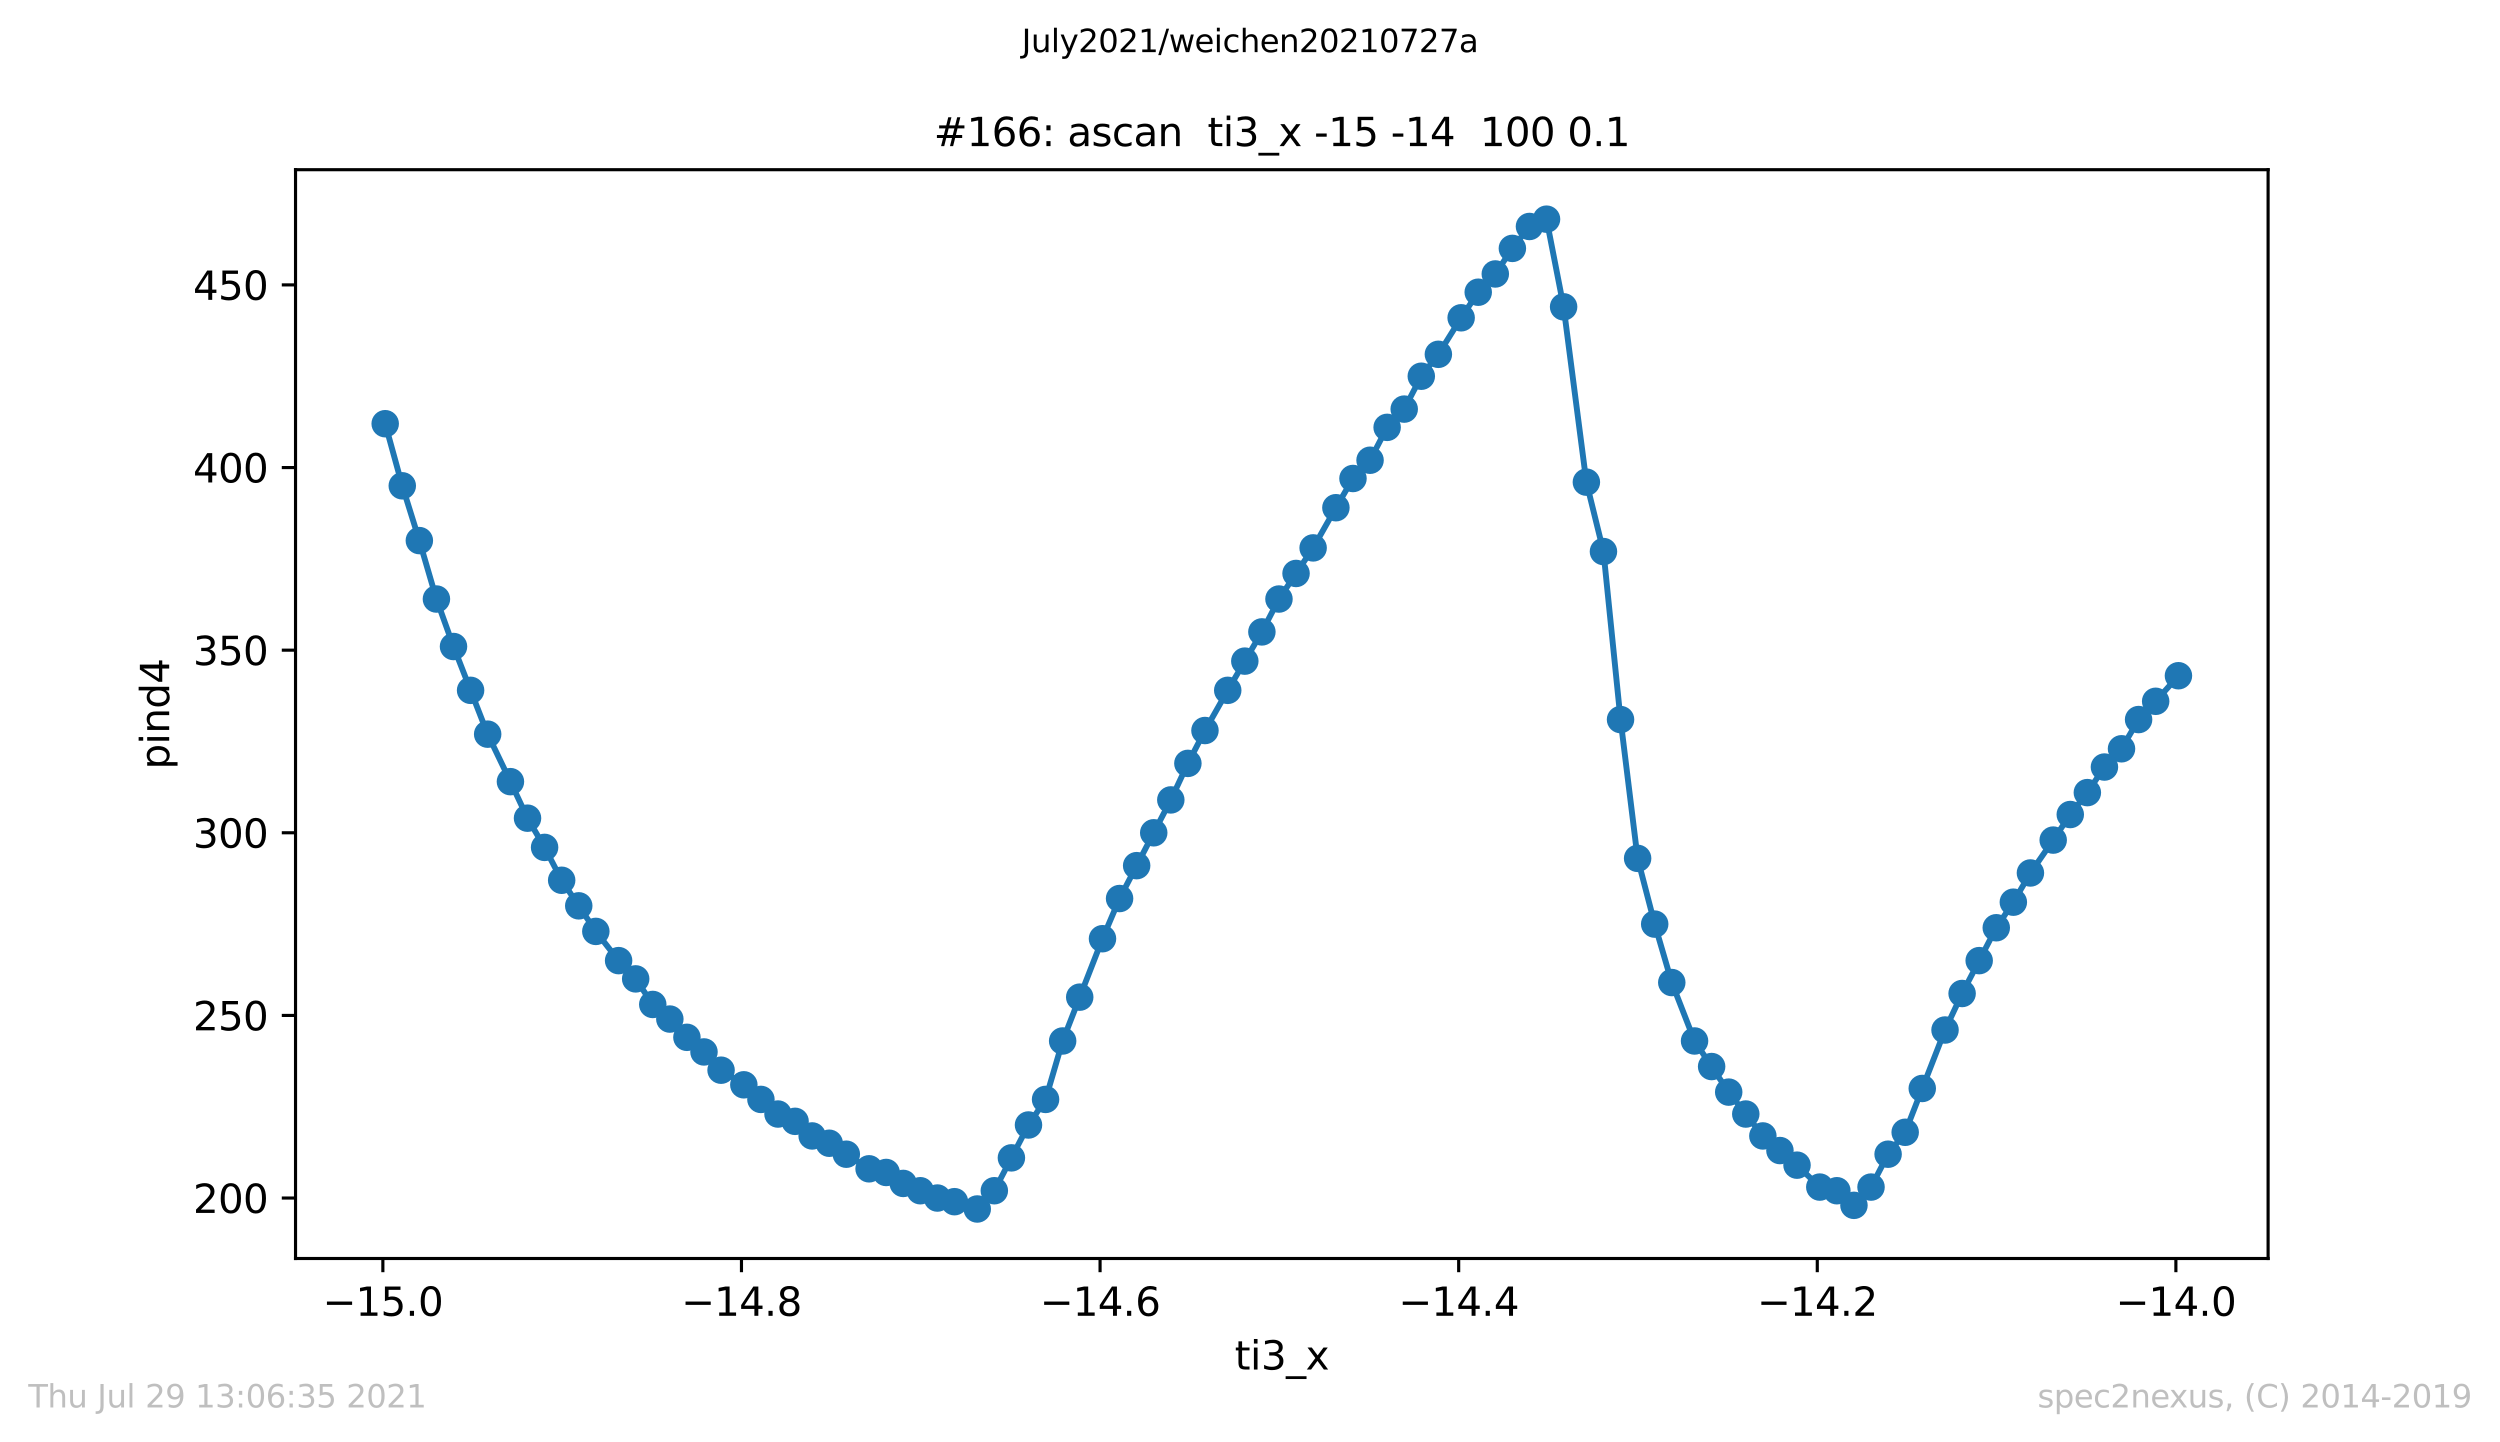 <?xml version="1.0" encoding="utf-8" standalone="no"?>
<!DOCTYPE svg PUBLIC "-//W3C//DTD SVG 1.1//EN"
  "http://www.w3.org/Graphics/SVG/1.1/DTD/svg11.dtd">
<svg height="367.2pt" version="1.1" viewBox="0 0 636.48 367.2" width="636.48pt" xmlns="http://www.w3.org/2000/svg" xmlns:xlink="http://www.w3.org/1999/xlink">
 <defs>
  <style type="text/css">*{stroke-linecap:butt;stroke-linejoin:round;}</style>
 </defs>
 <g id="figure_1">
  <g id="patch_1">
   <path d="M 0 367.2 
L 636.48 367.2 
L 636.48 0 
L 0 0 
z
" style="fill:#ffffff;"/>
  </g>
  <g id="axes_1">
   <g id="patch_2">
    <path d="M 75.24 320.4 
L 577.44 320.4 
L 577.44 43.2 
L 75.24 43.2 
z
" style="fill:#ffffff;"/>
   </g>
   <g id="matplotlib.axis_1">
    <g id="xtick_1">
     <g id="line2d_1">
      <defs>
       <path d="M 0 0 
L 0 3.5 
" id="ma54859d9f0" style="stroke:#000000;stroke-width:0.8;"/>
      </defs>
      <g>
       <use style="stroke:#000000;stroke-width:0.8;" x="97.474" xlink:href="#ma54859d9f0" y="320.4"/>
      </g>
     </g>
     <g id="text_1">
      <!-- −15.0 -->
      <g transform="translate(82.151 334.998)scale(0.1 -0.1)">
       <defs>
        <path d="M 678 2272 
L 4684 2272 
L 4684 1741 
L 678 1741 
L 678 2272 
z
" id="DejaVuSans-2212" transform="scale(0.016)"/>
        <path d="M 794 531 
L 1825 531 
L 1825 4091 
L 703 3866 
L 703 4441 
L 1819 4666 
L 2450 4666 
L 2450 531 
L 3481 531 
L 3481 0 
L 794 0 
L 794 531 
z
" id="DejaVuSans-31" transform="scale(0.016)"/>
        <path d="M 691 4666 
L 3169 4666 
L 3169 4134 
L 1269 4134 
L 1269 2991 
Q 1406 3038 1543 3061 
Q 1681 3084 1819 3084 
Q 2600 3084 3056 2656 
Q 3513 2228 3513 1497 
Q 3513 744 3044 326 
Q 2575 -91 1722 -91 
Q 1428 -91 1123 -41 
Q 819 9 494 109 
L 494 744 
Q 775 591 1075 516 
Q 1375 441 1709 441 
Q 2250 441 2565 725 
Q 2881 1009 2881 1497 
Q 2881 1984 2565 2268 
Q 2250 2553 1709 2553 
Q 1456 2553 1204 2497 
Q 953 2441 691 2322 
L 691 4666 
z
" id="DejaVuSans-35" transform="scale(0.016)"/>
        <path d="M 684 794 
L 1344 794 
L 1344 0 
L 684 0 
L 684 794 
z
" id="DejaVuSans-2e" transform="scale(0.016)"/>
        <path d="M 2034 4250 
Q 1547 4250 1301 3770 
Q 1056 3291 1056 2328 
Q 1056 1369 1301 889 
Q 1547 409 2034 409 
Q 2525 409 2770 889 
Q 3016 1369 3016 2328 
Q 3016 3291 2770 3770 
Q 2525 4250 2034 4250 
z
M 2034 4750 
Q 2819 4750 3233 4129 
Q 3647 3509 3647 2328 
Q 3647 1150 3233 529 
Q 2819 -91 2034 -91 
Q 1250 -91 836 529 
Q 422 1150 422 2328 
Q 422 3509 836 4129 
Q 1250 4750 2034 4750 
z
" id="DejaVuSans-30" transform="scale(0.016)"/>
       </defs>
       <use xlink:href="#DejaVuSans-2212"/>
       <use x="83.789" xlink:href="#DejaVuSans-31"/>
       <use x="147.412" xlink:href="#DejaVuSans-35"/>
       <use x="211.035" xlink:href="#DejaVuSans-2e"/>
       <use x="242.822" xlink:href="#DejaVuSans-30"/>
      </g>
     </g>
    </g>
    <g id="xtick_2">
     <g id="line2d_2">
      <g>
       <use style="stroke:#000000;stroke-width:0.8;" x="188.772" xlink:href="#ma54859d9f0" y="320.4"/>
      </g>
     </g>
     <g id="text_2">
      <!-- −14.8 -->
      <g transform="translate(173.449 334.998)scale(0.1 -0.1)">
       <defs>
        <path d="M 2419 4116 
L 825 1625 
L 2419 1625 
L 2419 4116 
z
M 2253 4666 
L 3047 4666 
L 3047 1625 
L 3713 1625 
L 3713 1100 
L 3047 1100 
L 3047 0 
L 2419 0 
L 2419 1100 
L 313 1100 
L 313 1709 
L 2253 4666 
z
" id="DejaVuSans-34" transform="scale(0.016)"/>
        <path d="M 2034 2216 
Q 1584 2216 1326 1975 
Q 1069 1734 1069 1313 
Q 1069 891 1326 650 
Q 1584 409 2034 409 
Q 2484 409 2743 651 
Q 3003 894 3003 1313 
Q 3003 1734 2745 1975 
Q 2488 2216 2034 2216 
z
M 1403 2484 
Q 997 2584 770 2862 
Q 544 3141 544 3541 
Q 544 4100 942 4425 
Q 1341 4750 2034 4750 
Q 2731 4750 3128 4425 
Q 3525 4100 3525 3541 
Q 3525 3141 3298 2862 
Q 3072 2584 2669 2484 
Q 3125 2378 3379 2068 
Q 3634 1759 3634 1313 
Q 3634 634 3220 271 
Q 2806 -91 2034 -91 
Q 1263 -91 848 271 
Q 434 634 434 1313 
Q 434 1759 690 2068 
Q 947 2378 1403 2484 
z
M 1172 3481 
Q 1172 3119 1398 2916 
Q 1625 2713 2034 2713 
Q 2441 2713 2670 2916 
Q 2900 3119 2900 3481 
Q 2900 3844 2670 4047 
Q 2441 4250 2034 4250 
Q 1625 4250 1398 4047 
Q 1172 3844 1172 3481 
z
" id="DejaVuSans-38" transform="scale(0.016)"/>
       </defs>
       <use xlink:href="#DejaVuSans-2212"/>
       <use x="83.789" xlink:href="#DejaVuSans-31"/>
       <use x="147.412" xlink:href="#DejaVuSans-34"/>
       <use x="211.035" xlink:href="#DejaVuSans-2e"/>
       <use x="242.822" xlink:href="#DejaVuSans-38"/>
      </g>
     </g>
    </g>
    <g id="xtick_3">
     <g id="line2d_3">
      <g>
       <use style="stroke:#000000;stroke-width:0.8;" x="280.069" xlink:href="#ma54859d9f0" y="320.4"/>
      </g>
     </g>
     <g id="text_3">
      <!-- −14.6 -->
      <g transform="translate(264.747 334.998)scale(0.1 -0.1)">
       <defs>
        <path d="M 2113 2584 
Q 1688 2584 1439 2293 
Q 1191 2003 1191 1497 
Q 1191 994 1439 701 
Q 1688 409 2113 409 
Q 2538 409 2786 701 
Q 3034 994 3034 1497 
Q 3034 2003 2786 2293 
Q 2538 2584 2113 2584 
z
M 3366 4563 
L 3366 3988 
Q 3128 4100 2886 4159 
Q 2644 4219 2406 4219 
Q 1781 4219 1451 3797 
Q 1122 3375 1075 2522 
Q 1259 2794 1537 2939 
Q 1816 3084 2150 3084 
Q 2853 3084 3261 2657 
Q 3669 2231 3669 1497 
Q 3669 778 3244 343 
Q 2819 -91 2113 -91 
Q 1303 -91 875 529 
Q 447 1150 447 2328 
Q 447 3434 972 4092 
Q 1497 4750 2381 4750 
Q 2619 4750 2861 4703 
Q 3103 4656 3366 4563 
z
" id="DejaVuSans-36" transform="scale(0.016)"/>
       </defs>
       <use xlink:href="#DejaVuSans-2212"/>
       <use x="83.789" xlink:href="#DejaVuSans-31"/>
       <use x="147.412" xlink:href="#DejaVuSans-34"/>
       <use x="211.035" xlink:href="#DejaVuSans-2e"/>
       <use x="242.822" xlink:href="#DejaVuSans-36"/>
      </g>
     </g>
    </g>
    <g id="xtick_4">
     <g id="line2d_4">
      <g>
       <use style="stroke:#000000;stroke-width:0.8;" x="371.367" xlink:href="#ma54859d9f0" y="320.4"/>
      </g>
     </g>
     <g id="text_4">
      <!-- −14.4 -->
      <g transform="translate(356.044 334.998)scale(0.1 -0.1)">
       <use xlink:href="#DejaVuSans-2212"/>
       <use x="83.789" xlink:href="#DejaVuSans-31"/>
       <use x="147.412" xlink:href="#DejaVuSans-34"/>
       <use x="211.035" xlink:href="#DejaVuSans-2e"/>
       <use x="242.822" xlink:href="#DejaVuSans-34"/>
      </g>
     </g>
    </g>
    <g id="xtick_5">
     <g id="line2d_5">
      <g>
       <use style="stroke:#000000;stroke-width:0.8;" x="462.665" xlink:href="#ma54859d9f0" y="320.4"/>
      </g>
     </g>
     <g id="text_5">
      <!-- −14.2 -->
      <g transform="translate(447.342 334.998)scale(0.1 -0.1)">
       <defs>
        <path d="M 1228 531 
L 3431 531 
L 3431 0 
L 469 0 
L 469 531 
Q 828 903 1448 1529 
Q 2069 2156 2228 2338 
Q 2531 2678 2651 2914 
Q 2772 3150 2772 3378 
Q 2772 3750 2511 3984 
Q 2250 4219 1831 4219 
Q 1534 4219 1204 4116 
Q 875 4013 500 3803 
L 500 4441 
Q 881 4594 1212 4672 
Q 1544 4750 1819 4750 
Q 2544 4750 2975 4387 
Q 3406 4025 3406 3419 
Q 3406 3131 3298 2873 
Q 3191 2616 2906 2266 
Q 2828 2175 2409 1742 
Q 1991 1309 1228 531 
z
" id="DejaVuSans-32" transform="scale(0.016)"/>
       </defs>
       <use xlink:href="#DejaVuSans-2212"/>
       <use x="83.789" xlink:href="#DejaVuSans-31"/>
       <use x="147.412" xlink:href="#DejaVuSans-34"/>
       <use x="211.035" xlink:href="#DejaVuSans-2e"/>
       <use x="242.822" xlink:href="#DejaVuSans-32"/>
      </g>
     </g>
    </g>
    <g id="xtick_6">
     <g id="line2d_6">
      <g>
       <use style="stroke:#000000;stroke-width:0.8;" x="553.962" xlink:href="#ma54859d9f0" y="320.4"/>
      </g>
     </g>
     <g id="text_6">
      <!-- −14.0 -->
      <g transform="translate(538.64 334.998)scale(0.1 -0.1)">
       <use xlink:href="#DejaVuSans-2212"/>
       <use x="83.789" xlink:href="#DejaVuSans-31"/>
       <use x="147.412" xlink:href="#DejaVuSans-34"/>
       <use x="211.035" xlink:href="#DejaVuSans-2e"/>
       <use x="242.822" xlink:href="#DejaVuSans-30"/>
      </g>
     </g>
    </g>
    <g id="text_7">
     <!-- ti3_x -->
     <g transform="translate(314.35 348.677)scale(0.1 -0.1)">
      <defs>
       <path d="M 1172 4494 
L 1172 3500 
L 2356 3500 
L 2356 3053 
L 1172 3053 
L 1172 1153 
Q 1172 725 1289 603 
Q 1406 481 1766 481 
L 2356 481 
L 2356 0 
L 1766 0 
Q 1100 0 847 248 
Q 594 497 594 1153 
L 594 3053 
L 172 3053 
L 172 3500 
L 594 3500 
L 594 4494 
L 1172 4494 
z
" id="DejaVuSans-74" transform="scale(0.016)"/>
       <path d="M 603 3500 
L 1178 3500 
L 1178 0 
L 603 0 
L 603 3500 
z
M 603 4863 
L 1178 4863 
L 1178 4134 
L 603 4134 
L 603 4863 
z
" id="DejaVuSans-69" transform="scale(0.016)"/>
       <path d="M 2597 2516 
Q 3050 2419 3304 2112 
Q 3559 1806 3559 1356 
Q 3559 666 3084 287 
Q 2609 -91 1734 -91 
Q 1441 -91 1130 -33 
Q 819 25 488 141 
L 488 750 
Q 750 597 1062 519 
Q 1375 441 1716 441 
Q 2309 441 2620 675 
Q 2931 909 2931 1356 
Q 2931 1769 2642 2001 
Q 2353 2234 1838 2234 
L 1294 2234 
L 1294 2753 
L 1863 2753 
Q 2328 2753 2575 2939 
Q 2822 3125 2822 3475 
Q 2822 3834 2567 4026 
Q 2313 4219 1838 4219 
Q 1578 4219 1281 4162 
Q 984 4106 628 3988 
L 628 4550 
Q 988 4650 1302 4700 
Q 1616 4750 1894 4750 
Q 2613 4750 3031 4423 
Q 3450 4097 3450 3541 
Q 3450 3153 3228 2886 
Q 3006 2619 2597 2516 
z
" id="DejaVuSans-33" transform="scale(0.016)"/>
       <path d="M 3263 -1063 
L 3263 -1509 
L -63 -1509 
L -63 -1063 
L 3263 -1063 
z
" id="DejaVuSans-5f" transform="scale(0.016)"/>
       <path d="M 3513 3500 
L 2247 1797 
L 3578 0 
L 2900 0 
L 1881 1375 
L 863 0 
L 184 0 
L 1544 1831 
L 300 3500 
L 978 3500 
L 1906 2253 
L 2834 3500 
L 3513 3500 
z
" id="DejaVuSans-78" transform="scale(0.016)"/>
      </defs>
      <use xlink:href="#DejaVuSans-74"/>
      <use x="39.209" xlink:href="#DejaVuSans-69"/>
      <use x="66.992" xlink:href="#DejaVuSans-33"/>
      <use x="130.615" xlink:href="#DejaVuSans-5f"/>
      <use x="180.615" xlink:href="#DejaVuSans-78"/>
     </g>
    </g>
   </g>
   <g id="matplotlib.axis_2">
    <g id="ytick_1">
     <g id="line2d_7">
      <defs>
       <path d="M 0 0 
L -3.5 0 
" id="m6415a76556" style="stroke:#000000;stroke-width:0.8;"/>
      </defs>
      <g>
       <use style="stroke:#000000;stroke-width:0.8;" x="75.24" xlink:href="#m6415a76556" y="305.01"/>
      </g>
     </g>
     <g id="text_8">
      <!-- 200 -->
      <g transform="translate(49.153 308.81)scale(0.1 -0.1)">
       <use xlink:href="#DejaVuSans-32"/>
       <use x="63.623" xlink:href="#DejaVuSans-30"/>
       <use x="127.246" xlink:href="#DejaVuSans-30"/>
      </g>
     </g>
    </g>
    <g id="ytick_2">
     <g id="line2d_8">
      <g>
       <use style="stroke:#000000;stroke-width:0.8;" x="75.24" xlink:href="#m6415a76556" y="258.516"/>
      </g>
     </g>
     <g id="text_9">
      <!-- 250 -->
      <g transform="translate(49.153 262.315)scale(0.1 -0.1)">
       <use xlink:href="#DejaVuSans-32"/>
       <use x="63.623" xlink:href="#DejaVuSans-35"/>
       <use x="127.246" xlink:href="#DejaVuSans-30"/>
      </g>
     </g>
    </g>
    <g id="ytick_3">
     <g id="line2d_9">
      <g>
       <use style="stroke:#000000;stroke-width:0.8;" x="75.24" xlink:href="#m6415a76556" y="212.021"/>
      </g>
     </g>
     <g id="text_10">
      <!-- 300 -->
      <g transform="translate(49.153 215.821)scale(0.1 -0.1)">
       <use xlink:href="#DejaVuSans-33"/>
       <use x="63.623" xlink:href="#DejaVuSans-30"/>
       <use x="127.246" xlink:href="#DejaVuSans-30"/>
      </g>
     </g>
    </g>
    <g id="ytick_4">
     <g id="line2d_10">
      <g>
       <use style="stroke:#000000;stroke-width:0.8;" x="75.24" xlink:href="#m6415a76556" y="165.527"/>
      </g>
     </g>
     <g id="text_11">
      <!-- 350 -->
      <g transform="translate(49.153 169.326)scale(0.1 -0.1)">
       <use xlink:href="#DejaVuSans-33"/>
       <use x="63.623" xlink:href="#DejaVuSans-35"/>
       <use x="127.246" xlink:href="#DejaVuSans-30"/>
      </g>
     </g>
    </g>
    <g id="ytick_5">
     <g id="line2d_11">
      <g>
       <use style="stroke:#000000;stroke-width:0.8;" x="75.24" xlink:href="#m6415a76556" y="119.032"/>
      </g>
     </g>
     <g id="text_12">
      <!-- 400 -->
      <g transform="translate(49.153 122.832)scale(0.1 -0.1)">
       <use xlink:href="#DejaVuSans-34"/>
       <use x="63.623" xlink:href="#DejaVuSans-30"/>
       <use x="127.246" xlink:href="#DejaVuSans-30"/>
      </g>
     </g>
    </g>
    <g id="ytick_6">
     <g id="line2d_12">
      <g>
       <use style="stroke:#000000;stroke-width:0.8;" x="75.24" xlink:href="#m6415a76556" y="72.538"/>
      </g>
     </g>
     <g id="text_13">
      <!-- 450 -->
      <g transform="translate(49.153 76.337)scale(0.1 -0.1)">
       <use xlink:href="#DejaVuSans-34"/>
       <use x="63.623" xlink:href="#DejaVuSans-35"/>
       <use x="127.246" xlink:href="#DejaVuSans-30"/>
      </g>
     </g>
    </g>
    <g id="text_14">
     <!-- pind4 -->
     <g transform="translate(43.073 195.887)rotate(-90)scale(0.1 -0.1)">
      <defs>
       <path d="M 1159 525 
L 1159 -1331 
L 581 -1331 
L 581 3500 
L 1159 3500 
L 1159 2969 
Q 1341 3281 1617 3432 
Q 1894 3584 2278 3584 
Q 2916 3584 3314 3078 
Q 3713 2572 3713 1747 
Q 3713 922 3314 415 
Q 2916 -91 2278 -91 
Q 1894 -91 1617 61 
Q 1341 213 1159 525 
z
M 3116 1747 
Q 3116 2381 2855 2742 
Q 2594 3103 2138 3103 
Q 1681 3103 1420 2742 
Q 1159 2381 1159 1747 
Q 1159 1113 1420 752 
Q 1681 391 2138 391 
Q 2594 391 2855 752 
Q 3116 1113 3116 1747 
z
" id="DejaVuSans-70" transform="scale(0.016)"/>
       <path d="M 3513 2113 
L 3513 0 
L 2938 0 
L 2938 2094 
Q 2938 2591 2744 2837 
Q 2550 3084 2163 3084 
Q 1697 3084 1428 2787 
Q 1159 2491 1159 1978 
L 1159 0 
L 581 0 
L 581 3500 
L 1159 3500 
L 1159 2956 
Q 1366 3272 1645 3428 
Q 1925 3584 2291 3584 
Q 2894 3584 3203 3211 
Q 3513 2838 3513 2113 
z
" id="DejaVuSans-6e" transform="scale(0.016)"/>
       <path d="M 2906 2969 
L 2906 4863 
L 3481 4863 
L 3481 0 
L 2906 0 
L 2906 525 
Q 2725 213 2448 61 
Q 2172 -91 1784 -91 
Q 1150 -91 751 415 
Q 353 922 353 1747 
Q 353 2572 751 3078 
Q 1150 3584 1784 3584 
Q 2172 3584 2448 3432 
Q 2725 3281 2906 2969 
z
M 947 1747 
Q 947 1113 1208 752 
Q 1469 391 1925 391 
Q 2381 391 2643 752 
Q 2906 1113 2906 1747 
Q 2906 2381 2643 2742 
Q 2381 3103 1925 3103 
Q 1469 3103 1208 2742 
Q 947 2381 947 1747 
z
" id="DejaVuSans-64" transform="scale(0.016)"/>
      </defs>
      <use xlink:href="#DejaVuSans-70"/>
      <use x="63.477" xlink:href="#DejaVuSans-69"/>
      <use x="91.26" xlink:href="#DejaVuSans-6e"/>
      <use x="154.639" xlink:href="#DejaVuSans-64"/>
      <use x="218.115" xlink:href="#DejaVuSans-34"/>
     </g>
    </g>
   </g>
   <g id="line2d_13">
    <path clip-path="url(#p0c0777707b)" d="M 98.067 107.874 
L 102.415 123.682 
L 106.763 137.63 
L 111.111 152.508 
L 115.459 164.597 
L 119.808 175.756 
L 124.156 186.914 
L 129.953 199.003 
L 134.301 208.302 
L 138.649 215.741 
L 142.997 224.11 
L 147.345 230.619 
L 151.693 237.128 
L 157.491 244.568 
L 161.839 249.217 
L 166.187 255.726 
L 170.535 259.446 
L 174.883 264.095 
L 179.231 267.815 
L 183.579 272.464 
L 189.376 276.184 
L 193.724 279.903 
L 198.072 283.623 
L 202.421 285.483 
L 206.769 289.202 
L 211.117 291.062 
L 215.465 293.852 
L 221.262 297.571 
L 225.61 298.501 
L 229.958 301.291 
L 234.306 303.151 
L 238.654 305.01 
L 243.002 305.94 
L 248.8 307.8 
L 253.148 303.151 
L 257.496 294.782 
L 261.844 286.413 
L 266.192 279.903 
L 270.54 265.025 
L 274.888 253.866 
L 280.685 238.988 
L 285.034 228.759 
L 289.382 220.39 
L 293.73 212.021 
L 298.078 203.652 
L 302.426 194.354 
L 306.774 185.985 
L 312.571 175.756 
L 316.919 168.317 
L 321.267 160.877 
L 325.615 152.508 
L 329.963 145.999 
L 334.311 139.49 
L 340.109 129.261 
L 344.457 121.822 
L 348.805 117.173 
L 353.153 108.804 
L 357.501 104.154 
L 361.849 95.785 
L 366.197 90.206 
L 371.995 80.907 
L 376.343 74.398 
L 380.691 69.748 
L 385.039 63.239 
L 389.387 57.66 
L 393.735 55.8 
L 398.083 78.117 
L 403.88 122.752 
L 408.228 140.42 
L 412.576 183.195 
L 416.924 218.531 
L 421.272 235.269 
L 425.621 250.147 
L 431.418 265.025 
L 435.766 271.534 
L 440.114 278.044 
L 444.462 283.623 
L 448.81 289.202 
L 453.158 292.922 
L 457.506 296.641 
L 463.304 302.221 
L 467.652 303.151 
L 472 306.87 
L 476.348 302.221 
L 480.696 293.852 
L 485.044 288.272 
L 489.392 277.114 
L 495.189 262.235 
L 499.537 252.937 
L 503.885 244.568 
L 508.234 236.199 
L 512.582 229.689 
L 516.93 222.25 
L 522.727 213.881 
L 527.075 207.372 
L 531.423 201.793 
L 535.771 195.283 
L 540.119 190.634 
L 544.467 183.195 
L 548.815 178.545 
L 554.613 172.036 
" style="fill:none;stroke:#1f77b4;stroke-linecap:square;stroke-width:1.5;"/>
    <defs>
     <path d="M 0 3 
C 0.796 3 1.559 2.684 2.121 2.121 
C 2.684 1.559 3 0.796 3 0 
C 3 -0.796 2.684 -1.559 2.121 -2.121 
C 1.559 -2.684 0.796 -3 0 -3 
C -0.796 -3 -1.559 -2.684 -2.121 -2.121 
C -2.684 -1.559 -3 -0.796 -3 0 
C -3 0.796 -2.684 1.559 -2.121 2.121 
C -1.559 2.684 -0.796 3 0 3 
z
" id="mda250af06c" style="stroke:#1f77b4;"/>
    </defs>
    <g clip-path="url(#p0c0777707b)">
     <use style="fill:#1f77b4;stroke:#1f77b4;" x="98.067" xlink:href="#mda250af06c" y="107.874"/>
     <use style="fill:#1f77b4;stroke:#1f77b4;" x="102.415" xlink:href="#mda250af06c" y="123.682"/>
     <use style="fill:#1f77b4;stroke:#1f77b4;" x="106.763" xlink:href="#mda250af06c" y="137.63"/>
     <use style="fill:#1f77b4;stroke:#1f77b4;" x="111.111" xlink:href="#mda250af06c" y="152.508"/>
     <use style="fill:#1f77b4;stroke:#1f77b4;" x="115.459" xlink:href="#mda250af06c" y="164.597"/>
     <use style="fill:#1f77b4;stroke:#1f77b4;" x="119.808" xlink:href="#mda250af06c" y="175.756"/>
     <use style="fill:#1f77b4;stroke:#1f77b4;" x="124.156" xlink:href="#mda250af06c" y="186.914"/>
     <use style="fill:#1f77b4;stroke:#1f77b4;" x="129.953" xlink:href="#mda250af06c" y="199.003"/>
     <use style="fill:#1f77b4;stroke:#1f77b4;" x="134.301" xlink:href="#mda250af06c" y="208.302"/>
     <use style="fill:#1f77b4;stroke:#1f77b4;" x="138.649" xlink:href="#mda250af06c" y="215.741"/>
     <use style="fill:#1f77b4;stroke:#1f77b4;" x="142.997" xlink:href="#mda250af06c" y="224.11"/>
     <use style="fill:#1f77b4;stroke:#1f77b4;" x="147.345" xlink:href="#mda250af06c" y="230.619"/>
     <use style="fill:#1f77b4;stroke:#1f77b4;" x="151.693" xlink:href="#mda250af06c" y="237.128"/>
     <use style="fill:#1f77b4;stroke:#1f77b4;" x="157.491" xlink:href="#mda250af06c" y="244.568"/>
     <use style="fill:#1f77b4;stroke:#1f77b4;" x="161.839" xlink:href="#mda250af06c" y="249.217"/>
     <use style="fill:#1f77b4;stroke:#1f77b4;" x="166.187" xlink:href="#mda250af06c" y="255.726"/>
     <use style="fill:#1f77b4;stroke:#1f77b4;" x="170.535" xlink:href="#mda250af06c" y="259.446"/>
     <use style="fill:#1f77b4;stroke:#1f77b4;" x="174.883" xlink:href="#mda250af06c" y="264.095"/>
     <use style="fill:#1f77b4;stroke:#1f77b4;" x="179.231" xlink:href="#mda250af06c" y="267.815"/>
     <use style="fill:#1f77b4;stroke:#1f77b4;" x="183.579" xlink:href="#mda250af06c" y="272.464"/>
     <use style="fill:#1f77b4;stroke:#1f77b4;" x="189.376" xlink:href="#mda250af06c" y="276.184"/>
     <use style="fill:#1f77b4;stroke:#1f77b4;" x="193.724" xlink:href="#mda250af06c" y="279.903"/>
     <use style="fill:#1f77b4;stroke:#1f77b4;" x="198.072" xlink:href="#mda250af06c" y="283.623"/>
     <use style="fill:#1f77b4;stroke:#1f77b4;" x="202.421" xlink:href="#mda250af06c" y="285.483"/>
     <use style="fill:#1f77b4;stroke:#1f77b4;" x="206.769" xlink:href="#mda250af06c" y="289.202"/>
     <use style="fill:#1f77b4;stroke:#1f77b4;" x="211.117" xlink:href="#mda250af06c" y="291.062"/>
     <use style="fill:#1f77b4;stroke:#1f77b4;" x="215.465" xlink:href="#mda250af06c" y="293.852"/>
     <use style="fill:#1f77b4;stroke:#1f77b4;" x="221.262" xlink:href="#mda250af06c" y="297.571"/>
     <use style="fill:#1f77b4;stroke:#1f77b4;" x="225.61" xlink:href="#mda250af06c" y="298.501"/>
     <use style="fill:#1f77b4;stroke:#1f77b4;" x="229.958" xlink:href="#mda250af06c" y="301.291"/>
     <use style="fill:#1f77b4;stroke:#1f77b4;" x="234.306" xlink:href="#mda250af06c" y="303.151"/>
     <use style="fill:#1f77b4;stroke:#1f77b4;" x="238.654" xlink:href="#mda250af06c" y="305.01"/>
     <use style="fill:#1f77b4;stroke:#1f77b4;" x="243.002" xlink:href="#mda250af06c" y="305.94"/>
     <use style="fill:#1f77b4;stroke:#1f77b4;" x="248.8" xlink:href="#mda250af06c" y="307.8"/>
     <use style="fill:#1f77b4;stroke:#1f77b4;" x="253.148" xlink:href="#mda250af06c" y="303.151"/>
     <use style="fill:#1f77b4;stroke:#1f77b4;" x="257.496" xlink:href="#mda250af06c" y="294.782"/>
     <use style="fill:#1f77b4;stroke:#1f77b4;" x="261.844" xlink:href="#mda250af06c" y="286.413"/>
     <use style="fill:#1f77b4;stroke:#1f77b4;" x="266.192" xlink:href="#mda250af06c" y="279.903"/>
     <use style="fill:#1f77b4;stroke:#1f77b4;" x="270.54" xlink:href="#mda250af06c" y="265.025"/>
     <use style="fill:#1f77b4;stroke:#1f77b4;" x="274.888" xlink:href="#mda250af06c" y="253.866"/>
     <use style="fill:#1f77b4;stroke:#1f77b4;" x="280.685" xlink:href="#mda250af06c" y="238.988"/>
     <use style="fill:#1f77b4;stroke:#1f77b4;" x="285.034" xlink:href="#mda250af06c" y="228.759"/>
     <use style="fill:#1f77b4;stroke:#1f77b4;" x="289.382" xlink:href="#mda250af06c" y="220.39"/>
     <use style="fill:#1f77b4;stroke:#1f77b4;" x="293.73" xlink:href="#mda250af06c" y="212.021"/>
     <use style="fill:#1f77b4;stroke:#1f77b4;" x="298.078" xlink:href="#mda250af06c" y="203.652"/>
     <use style="fill:#1f77b4;stroke:#1f77b4;" x="302.426" xlink:href="#mda250af06c" y="194.354"/>
     <use style="fill:#1f77b4;stroke:#1f77b4;" x="306.774" xlink:href="#mda250af06c" y="185.985"/>
     <use style="fill:#1f77b4;stroke:#1f77b4;" x="312.571" xlink:href="#mda250af06c" y="175.756"/>
     <use style="fill:#1f77b4;stroke:#1f77b4;" x="316.919" xlink:href="#mda250af06c" y="168.317"/>
     <use style="fill:#1f77b4;stroke:#1f77b4;" x="321.267" xlink:href="#mda250af06c" y="160.877"/>
     <use style="fill:#1f77b4;stroke:#1f77b4;" x="325.615" xlink:href="#mda250af06c" y="152.508"/>
     <use style="fill:#1f77b4;stroke:#1f77b4;" x="329.963" xlink:href="#mda250af06c" y="145.999"/>
     <use style="fill:#1f77b4;stroke:#1f77b4;" x="334.311" xlink:href="#mda250af06c" y="139.49"/>
     <use style="fill:#1f77b4;stroke:#1f77b4;" x="340.109" xlink:href="#mda250af06c" y="129.261"/>
     <use style="fill:#1f77b4;stroke:#1f77b4;" x="344.457" xlink:href="#mda250af06c" y="121.822"/>
     <use style="fill:#1f77b4;stroke:#1f77b4;" x="348.805" xlink:href="#mda250af06c" y="117.173"/>
     <use style="fill:#1f77b4;stroke:#1f77b4;" x="353.153" xlink:href="#mda250af06c" y="108.804"/>
     <use style="fill:#1f77b4;stroke:#1f77b4;" x="357.501" xlink:href="#mda250af06c" y="104.154"/>
     <use style="fill:#1f77b4;stroke:#1f77b4;" x="361.849" xlink:href="#mda250af06c" y="95.785"/>
     <use style="fill:#1f77b4;stroke:#1f77b4;" x="366.197" xlink:href="#mda250af06c" y="90.206"/>
     <use style="fill:#1f77b4;stroke:#1f77b4;" x="371.995" xlink:href="#mda250af06c" y="80.907"/>
     <use style="fill:#1f77b4;stroke:#1f77b4;" x="376.343" xlink:href="#mda250af06c" y="74.398"/>
     <use style="fill:#1f77b4;stroke:#1f77b4;" x="380.691" xlink:href="#mda250af06c" y="69.748"/>
     <use style="fill:#1f77b4;stroke:#1f77b4;" x="385.039" xlink:href="#mda250af06c" y="63.239"/>
     <use style="fill:#1f77b4;stroke:#1f77b4;" x="389.387" xlink:href="#mda250af06c" y="57.66"/>
     <use style="fill:#1f77b4;stroke:#1f77b4;" x="393.735" xlink:href="#mda250af06c" y="55.8"/>
     <use style="fill:#1f77b4;stroke:#1f77b4;" x="398.083" xlink:href="#mda250af06c" y="78.117"/>
     <use style="fill:#1f77b4;stroke:#1f77b4;" x="403.88" xlink:href="#mda250af06c" y="122.752"/>
     <use style="fill:#1f77b4;stroke:#1f77b4;" x="408.228" xlink:href="#mda250af06c" y="140.42"/>
     <use style="fill:#1f77b4;stroke:#1f77b4;" x="412.576" xlink:href="#mda250af06c" y="183.195"/>
     <use style="fill:#1f77b4;stroke:#1f77b4;" x="416.924" xlink:href="#mda250af06c" y="218.531"/>
     <use style="fill:#1f77b4;stroke:#1f77b4;" x="421.272" xlink:href="#mda250af06c" y="235.269"/>
     <use style="fill:#1f77b4;stroke:#1f77b4;" x="425.621" xlink:href="#mda250af06c" y="250.147"/>
     <use style="fill:#1f77b4;stroke:#1f77b4;" x="431.418" xlink:href="#mda250af06c" y="265.025"/>
     <use style="fill:#1f77b4;stroke:#1f77b4;" x="435.766" xlink:href="#mda250af06c" y="271.534"/>
     <use style="fill:#1f77b4;stroke:#1f77b4;" x="440.114" xlink:href="#mda250af06c" y="278.044"/>
     <use style="fill:#1f77b4;stroke:#1f77b4;" x="444.462" xlink:href="#mda250af06c" y="283.623"/>
     <use style="fill:#1f77b4;stroke:#1f77b4;" x="448.81" xlink:href="#mda250af06c" y="289.202"/>
     <use style="fill:#1f77b4;stroke:#1f77b4;" x="453.158" xlink:href="#mda250af06c" y="292.922"/>
     <use style="fill:#1f77b4;stroke:#1f77b4;" x="457.506" xlink:href="#mda250af06c" y="296.641"/>
     <use style="fill:#1f77b4;stroke:#1f77b4;" x="463.304" xlink:href="#mda250af06c" y="302.221"/>
     <use style="fill:#1f77b4;stroke:#1f77b4;" x="467.652" xlink:href="#mda250af06c" y="303.151"/>
     <use style="fill:#1f77b4;stroke:#1f77b4;" x="472" xlink:href="#mda250af06c" y="306.87"/>
     <use style="fill:#1f77b4;stroke:#1f77b4;" x="476.348" xlink:href="#mda250af06c" y="302.221"/>
     <use style="fill:#1f77b4;stroke:#1f77b4;" x="480.696" xlink:href="#mda250af06c" y="293.852"/>
     <use style="fill:#1f77b4;stroke:#1f77b4;" x="485.044" xlink:href="#mda250af06c" y="288.272"/>
     <use style="fill:#1f77b4;stroke:#1f77b4;" x="489.392" xlink:href="#mda250af06c" y="277.114"/>
     <use style="fill:#1f77b4;stroke:#1f77b4;" x="495.189" xlink:href="#mda250af06c" y="262.235"/>
     <use style="fill:#1f77b4;stroke:#1f77b4;" x="499.537" xlink:href="#mda250af06c" y="252.937"/>
     <use style="fill:#1f77b4;stroke:#1f77b4;" x="503.885" xlink:href="#mda250af06c" y="244.568"/>
     <use style="fill:#1f77b4;stroke:#1f77b4;" x="508.234" xlink:href="#mda250af06c" y="236.199"/>
     <use style="fill:#1f77b4;stroke:#1f77b4;" x="512.582" xlink:href="#mda250af06c" y="229.689"/>
     <use style="fill:#1f77b4;stroke:#1f77b4;" x="516.93" xlink:href="#mda250af06c" y="222.25"/>
     <use style="fill:#1f77b4;stroke:#1f77b4;" x="522.727" xlink:href="#mda250af06c" y="213.881"/>
     <use style="fill:#1f77b4;stroke:#1f77b4;" x="527.075" xlink:href="#mda250af06c" y="207.372"/>
     <use style="fill:#1f77b4;stroke:#1f77b4;" x="531.423" xlink:href="#mda250af06c" y="201.793"/>
     <use style="fill:#1f77b4;stroke:#1f77b4;" x="535.771" xlink:href="#mda250af06c" y="195.283"/>
     <use style="fill:#1f77b4;stroke:#1f77b4;" x="540.119" xlink:href="#mda250af06c" y="190.634"/>
     <use style="fill:#1f77b4;stroke:#1f77b4;" x="544.467" xlink:href="#mda250af06c" y="183.195"/>
     <use style="fill:#1f77b4;stroke:#1f77b4;" x="548.815" xlink:href="#mda250af06c" y="178.545"/>
     <use style="fill:#1f77b4;stroke:#1f77b4;" x="554.613" xlink:href="#mda250af06c" y="172.036"/>
    </g>
   </g>
   <g id="patch_3">
    <path d="M 75.24 320.4 
L 75.24 43.2 
" style="fill:none;stroke:#000000;stroke-linecap:square;stroke-linejoin:miter;stroke-width:0.8;"/>
   </g>
   <g id="patch_4">
    <path d="M 577.44 320.4 
L 577.44 43.2 
" style="fill:none;stroke:#000000;stroke-linecap:square;stroke-linejoin:miter;stroke-width:0.8;"/>
   </g>
   <g id="patch_5">
    <path d="M 75.24 320.4 
L 577.44 320.4 
" style="fill:none;stroke:#000000;stroke-linecap:square;stroke-linejoin:miter;stroke-width:0.8;"/>
   </g>
   <g id="patch_6">
    <path d="M 75.24 43.2 
L 577.44 43.2 
" style="fill:none;stroke:#000000;stroke-linecap:square;stroke-linejoin:miter;stroke-width:0.8;"/>
   </g>
   <g id="text_15">
    <!-- #166: ascan  ti3_x -15 -14  100 0.1 -->
    <g transform="translate(237.741 37.2)scale(0.1 -0.1)">
     <defs>
      <path d="M 3272 2816 
L 2363 2816 
L 2100 1772 
L 3016 1772 
L 3272 2816 
z
M 2803 4594 
L 2478 3297 
L 3391 3297 
L 3719 4594 
L 4219 4594 
L 3897 3297 
L 4872 3297 
L 4872 2816 
L 3775 2816 
L 3519 1772 
L 4513 1772 
L 4513 1294 
L 3397 1294 
L 3072 0 
L 2572 0 
L 2894 1294 
L 1978 1294 
L 1656 0 
L 1153 0 
L 1478 1294 
L 494 1294 
L 494 1772 
L 1594 1772 
L 1856 2816 
L 850 2816 
L 850 3297 
L 1978 3297 
L 2297 4594 
L 2803 4594 
z
" id="DejaVuSans-23" transform="scale(0.016)"/>
      <path d="M 750 794 
L 1409 794 
L 1409 0 
L 750 0 
L 750 794 
z
M 750 3309 
L 1409 3309 
L 1409 2516 
L 750 2516 
L 750 3309 
z
" id="DejaVuSans-3a" transform="scale(0.016)"/>
      <path id="DejaVuSans-20" transform="scale(0.016)"/>
      <path d="M 2194 1759 
Q 1497 1759 1228 1600 
Q 959 1441 959 1056 
Q 959 750 1161 570 
Q 1363 391 1709 391 
Q 2188 391 2477 730 
Q 2766 1069 2766 1631 
L 2766 1759 
L 2194 1759 
z
M 3341 1997 
L 3341 0 
L 2766 0 
L 2766 531 
Q 2569 213 2275 61 
Q 1981 -91 1556 -91 
Q 1019 -91 701 211 
Q 384 513 384 1019 
Q 384 1609 779 1909 
Q 1175 2209 1959 2209 
L 2766 2209 
L 2766 2266 
Q 2766 2663 2505 2880 
Q 2244 3097 1772 3097 
Q 1472 3097 1187 3025 
Q 903 2953 641 2809 
L 641 3341 
Q 956 3463 1253 3523 
Q 1550 3584 1831 3584 
Q 2591 3584 2966 3190 
Q 3341 2797 3341 1997 
z
" id="DejaVuSans-61" transform="scale(0.016)"/>
      <path d="M 2834 3397 
L 2834 2853 
Q 2591 2978 2328 3040 
Q 2066 3103 1784 3103 
Q 1356 3103 1142 2972 
Q 928 2841 928 2578 
Q 928 2378 1081 2264 
Q 1234 2150 1697 2047 
L 1894 2003 
Q 2506 1872 2764 1633 
Q 3022 1394 3022 966 
Q 3022 478 2636 193 
Q 2250 -91 1575 -91 
Q 1294 -91 989 -36 
Q 684 19 347 128 
L 347 722 
Q 666 556 975 473 
Q 1284 391 1588 391 
Q 1994 391 2212 530 
Q 2431 669 2431 922 
Q 2431 1156 2273 1281 
Q 2116 1406 1581 1522 
L 1381 1569 
Q 847 1681 609 1914 
Q 372 2147 372 2553 
Q 372 3047 722 3315 
Q 1072 3584 1716 3584 
Q 2034 3584 2315 3537 
Q 2597 3491 2834 3397 
z
" id="DejaVuSans-73" transform="scale(0.016)"/>
      <path d="M 3122 3366 
L 3122 2828 
Q 2878 2963 2633 3030 
Q 2388 3097 2138 3097 
Q 1578 3097 1268 2742 
Q 959 2388 959 1747 
Q 959 1106 1268 751 
Q 1578 397 2138 397 
Q 2388 397 2633 464 
Q 2878 531 3122 666 
L 3122 134 
Q 2881 22 2623 -34 
Q 2366 -91 2075 -91 
Q 1284 -91 818 406 
Q 353 903 353 1747 
Q 353 2603 823 3093 
Q 1294 3584 2113 3584 
Q 2378 3584 2631 3529 
Q 2884 3475 3122 3366 
z
" id="DejaVuSans-63" transform="scale(0.016)"/>
      <path d="M 313 2009 
L 1997 2009 
L 1997 1497 
L 313 1497 
L 313 2009 
z
" id="DejaVuSans-2d" transform="scale(0.016)"/>
     </defs>
     <use xlink:href="#DejaVuSans-23"/>
     <use x="83.789" xlink:href="#DejaVuSans-31"/>
     <use x="147.412" xlink:href="#DejaVuSans-36"/>
     <use x="211.035" xlink:href="#DejaVuSans-36"/>
     <use x="274.658" xlink:href="#DejaVuSans-3a"/>
     <use x="308.35" xlink:href="#DejaVuSans-20"/>
     <use x="340.137" xlink:href="#DejaVuSans-61"/>
     <use x="401.416" xlink:href="#DejaVuSans-73"/>
     <use x="453.516" xlink:href="#DejaVuSans-63"/>
     <use x="508.496" xlink:href="#DejaVuSans-61"/>
     <use x="569.775" xlink:href="#DejaVuSans-6e"/>
     <use x="633.154" xlink:href="#DejaVuSans-20"/>
     <use x="664.941" xlink:href="#DejaVuSans-20"/>
     <use x="696.729" xlink:href="#DejaVuSans-74"/>
     <use x="735.938" xlink:href="#DejaVuSans-69"/>
     <use x="763.721" xlink:href="#DejaVuSans-33"/>
     <use x="827.344" xlink:href="#DejaVuSans-5f"/>
     <use x="877.344" xlink:href="#DejaVuSans-78"/>
     <use x="936.523" xlink:href="#DejaVuSans-20"/>
     <use x="968.311" xlink:href="#DejaVuSans-2d"/>
     <use x="1004.395" xlink:href="#DejaVuSans-31"/>
     <use x="1068.018" xlink:href="#DejaVuSans-35"/>
     <use x="1131.641" xlink:href="#DejaVuSans-20"/>
     <use x="1163.428" xlink:href="#DejaVuSans-2d"/>
     <use x="1199.512" xlink:href="#DejaVuSans-31"/>
     <use x="1263.135" xlink:href="#DejaVuSans-34"/>
     <use x="1326.758" xlink:href="#DejaVuSans-20"/>
     <use x="1358.545" xlink:href="#DejaVuSans-20"/>
     <use x="1390.332" xlink:href="#DejaVuSans-31"/>
     <use x="1453.955" xlink:href="#DejaVuSans-30"/>
     <use x="1517.578" xlink:href="#DejaVuSans-30"/>
     <use x="1581.201" xlink:href="#DejaVuSans-20"/>
     <use x="1612.988" xlink:href="#DejaVuSans-30"/>
     <use x="1676.611" xlink:href="#DejaVuSans-2e"/>
     <use x="1708.398" xlink:href="#DejaVuSans-31"/>
    </g>
   </g>
  </g>
  <g id="text_16">
   <!-- July2021/weichen20210727a -->
   <g transform="translate(260.133 13.279)scale(0.08 -0.08)">
    <defs>
     <path d="M 628 4666 
L 1259 4666 
L 1259 325 
Q 1259 -519 939 -900 
Q 619 -1281 -91 -1281 
L -331 -1281 
L -331 -750 
L -134 -750 
Q 284 -750 456 -515 
Q 628 -281 628 325 
L 628 4666 
z
" id="DejaVuSans-4a" transform="scale(0.016)"/>
     <path d="M 544 1381 
L 544 3500 
L 1119 3500 
L 1119 1403 
Q 1119 906 1312 657 
Q 1506 409 1894 409 
Q 2359 409 2629 706 
Q 2900 1003 2900 1516 
L 2900 3500 
L 3475 3500 
L 3475 0 
L 2900 0 
L 2900 538 
Q 2691 219 2414 64 
Q 2138 -91 1772 -91 
Q 1169 -91 856 284 
Q 544 659 544 1381 
z
M 1991 3584 
L 1991 3584 
z
" id="DejaVuSans-75" transform="scale(0.016)"/>
     <path d="M 603 4863 
L 1178 4863 
L 1178 0 
L 603 0 
L 603 4863 
z
" id="DejaVuSans-6c" transform="scale(0.016)"/>
     <path d="M 2059 -325 
Q 1816 -950 1584 -1140 
Q 1353 -1331 966 -1331 
L 506 -1331 
L 506 -850 
L 844 -850 
Q 1081 -850 1212 -737 
Q 1344 -625 1503 -206 
L 1606 56 
L 191 3500 
L 800 3500 
L 1894 763 
L 2988 3500 
L 3597 3500 
L 2059 -325 
z
" id="DejaVuSans-79" transform="scale(0.016)"/>
     <path d="M 1625 4666 
L 2156 4666 
L 531 -594 
L 0 -594 
L 1625 4666 
z
" id="DejaVuSans-2f" transform="scale(0.016)"/>
     <path d="M 269 3500 
L 844 3500 
L 1563 769 
L 2278 3500 
L 2956 3500 
L 3675 769 
L 4391 3500 
L 4966 3500 
L 4050 0 
L 3372 0 
L 2619 2869 
L 1863 0 
L 1184 0 
L 269 3500 
z
" id="DejaVuSans-77" transform="scale(0.016)"/>
     <path d="M 3597 1894 
L 3597 1613 
L 953 1613 
Q 991 1019 1311 708 
Q 1631 397 2203 397 
Q 2534 397 2845 478 
Q 3156 559 3463 722 
L 3463 178 
Q 3153 47 2828 -22 
Q 2503 -91 2169 -91 
Q 1331 -91 842 396 
Q 353 884 353 1716 
Q 353 2575 817 3079 
Q 1281 3584 2069 3584 
Q 2775 3584 3186 3129 
Q 3597 2675 3597 1894 
z
M 3022 2063 
Q 3016 2534 2758 2815 
Q 2500 3097 2075 3097 
Q 1594 3097 1305 2825 
Q 1016 2553 972 2059 
L 3022 2063 
z
" id="DejaVuSans-65" transform="scale(0.016)"/>
     <path d="M 3513 2113 
L 3513 0 
L 2938 0 
L 2938 2094 
Q 2938 2591 2744 2837 
Q 2550 3084 2163 3084 
Q 1697 3084 1428 2787 
Q 1159 2491 1159 1978 
L 1159 0 
L 581 0 
L 581 4863 
L 1159 4863 
L 1159 2956 
Q 1366 3272 1645 3428 
Q 1925 3584 2291 3584 
Q 2894 3584 3203 3211 
Q 3513 2838 3513 2113 
z
" id="DejaVuSans-68" transform="scale(0.016)"/>
     <path d="M 525 4666 
L 3525 4666 
L 3525 4397 
L 1831 0 
L 1172 0 
L 2766 4134 
L 525 4134 
L 525 4666 
z
" id="DejaVuSans-37" transform="scale(0.016)"/>
    </defs>
    <use xlink:href="#DejaVuSans-4a"/>
    <use x="29.492" xlink:href="#DejaVuSans-75"/>
    <use x="92.871" xlink:href="#DejaVuSans-6c"/>
    <use x="120.654" xlink:href="#DejaVuSans-79"/>
    <use x="179.834" xlink:href="#DejaVuSans-32"/>
    <use x="243.457" xlink:href="#DejaVuSans-30"/>
    <use x="307.08" xlink:href="#DejaVuSans-32"/>
    <use x="370.703" xlink:href="#DejaVuSans-31"/>
    <use x="434.326" xlink:href="#DejaVuSans-2f"/>
    <use x="468.018" xlink:href="#DejaVuSans-77"/>
    <use x="549.805" xlink:href="#DejaVuSans-65"/>
    <use x="611.328" xlink:href="#DejaVuSans-69"/>
    <use x="639.111" xlink:href="#DejaVuSans-63"/>
    <use x="694.092" xlink:href="#DejaVuSans-68"/>
    <use x="757.471" xlink:href="#DejaVuSans-65"/>
    <use x="818.994" xlink:href="#DejaVuSans-6e"/>
    <use x="882.373" xlink:href="#DejaVuSans-32"/>
    <use x="945.996" xlink:href="#DejaVuSans-30"/>
    <use x="1009.619" xlink:href="#DejaVuSans-32"/>
    <use x="1073.242" xlink:href="#DejaVuSans-31"/>
    <use x="1136.865" xlink:href="#DejaVuSans-30"/>
    <use x="1200.488" xlink:href="#DejaVuSans-37"/>
    <use x="1264.111" xlink:href="#DejaVuSans-32"/>
    <use x="1327.734" xlink:href="#DejaVuSans-37"/>
    <use x="1391.357" xlink:href="#DejaVuSans-61"/>
   </g>
  </g>
  <g id="text_17">
   <!-- Thu Jul 29 13:06:35 2021 -->
   <g style="fill:#808080;opacity:0.5;" transform="translate(7.2 358.336)scale(0.08 -0.08)">
    <defs>
     <path d="M -19 4666 
L 3928 4666 
L 3928 4134 
L 2272 4134 
L 2272 0 
L 1638 0 
L 1638 4134 
L -19 4134 
L -19 4666 
z
" id="DejaVuSans-54" transform="scale(0.016)"/>
     <path d="M 703 97 
L 703 672 
Q 941 559 1184 500 
Q 1428 441 1663 441 
Q 2288 441 2617 861 
Q 2947 1281 2994 2138 
Q 2813 1869 2534 1725 
Q 2256 1581 1919 1581 
Q 1219 1581 811 2004 
Q 403 2428 403 3163 
Q 403 3881 828 4315 
Q 1253 4750 1959 4750 
Q 2769 4750 3195 4129 
Q 3622 3509 3622 2328 
Q 3622 1225 3098 567 
Q 2575 -91 1691 -91 
Q 1453 -91 1209 -44 
Q 966 3 703 97 
z
M 1959 2075 
Q 2384 2075 2632 2365 
Q 2881 2656 2881 3163 
Q 2881 3666 2632 3958 
Q 2384 4250 1959 4250 
Q 1534 4250 1286 3958 
Q 1038 3666 1038 3163 
Q 1038 2656 1286 2365 
Q 1534 2075 1959 2075 
z
" id="DejaVuSans-39" transform="scale(0.016)"/>
    </defs>
    <use xlink:href="#DejaVuSans-54"/>
    <use x="61.084" xlink:href="#DejaVuSans-68"/>
    <use x="124.463" xlink:href="#DejaVuSans-75"/>
    <use x="187.842" xlink:href="#DejaVuSans-20"/>
    <use x="219.629" xlink:href="#DejaVuSans-4a"/>
    <use x="249.121" xlink:href="#DejaVuSans-75"/>
    <use x="312.5" xlink:href="#DejaVuSans-6c"/>
    <use x="340.283" xlink:href="#DejaVuSans-20"/>
    <use x="372.07" xlink:href="#DejaVuSans-32"/>
    <use x="435.693" xlink:href="#DejaVuSans-39"/>
    <use x="499.316" xlink:href="#DejaVuSans-20"/>
    <use x="531.104" xlink:href="#DejaVuSans-31"/>
    <use x="594.727" xlink:href="#DejaVuSans-33"/>
    <use x="658.35" xlink:href="#DejaVuSans-3a"/>
    <use x="692.041" xlink:href="#DejaVuSans-30"/>
    <use x="755.664" xlink:href="#DejaVuSans-36"/>
    <use x="819.287" xlink:href="#DejaVuSans-3a"/>
    <use x="852.979" xlink:href="#DejaVuSans-33"/>
    <use x="916.602" xlink:href="#DejaVuSans-35"/>
    <use x="980.225" xlink:href="#DejaVuSans-20"/>
    <use x="1012.012" xlink:href="#DejaVuSans-32"/>
    <use x="1075.635" xlink:href="#DejaVuSans-30"/>
    <use x="1139.258" xlink:href="#DejaVuSans-32"/>
    <use x="1202.881" xlink:href="#DejaVuSans-31"/>
   </g>
  </g>
  <g id="text_18">
   <!-- spec2nexus, (C) 2014-2019 -->
   <g style="fill:#808080;opacity:0.5;" transform="translate(518.735 358.336)scale(0.08 -0.08)">
    <defs>
     <path d="M 750 794 
L 1409 794 
L 1409 256 
L 897 -744 
L 494 -744 
L 750 256 
L 750 794 
z
" id="DejaVuSans-2c" transform="scale(0.016)"/>
     <path d="M 1984 4856 
Q 1566 4138 1362 3434 
Q 1159 2731 1159 2009 
Q 1159 1288 1364 580 
Q 1569 -128 1984 -844 
L 1484 -844 
Q 1016 -109 783 600 
Q 550 1309 550 2009 
Q 550 2706 781 3412 
Q 1013 4119 1484 4856 
L 1984 4856 
z
" id="DejaVuSans-28" transform="scale(0.016)"/>
     <path d="M 4122 4306 
L 4122 3641 
Q 3803 3938 3442 4084 
Q 3081 4231 2675 4231 
Q 1875 4231 1450 3742 
Q 1025 3253 1025 2328 
Q 1025 1406 1450 917 
Q 1875 428 2675 428 
Q 3081 428 3442 575 
Q 3803 722 4122 1019 
L 4122 359 
Q 3791 134 3420 21 
Q 3050 -91 2638 -91 
Q 1578 -91 968 557 
Q 359 1206 359 2328 
Q 359 3453 968 4101 
Q 1578 4750 2638 4750 
Q 3056 4750 3426 4639 
Q 3797 4528 4122 4306 
z
" id="DejaVuSans-43" transform="scale(0.016)"/>
     <path d="M 513 4856 
L 1013 4856 
Q 1481 4119 1714 3412 
Q 1947 2706 1947 2009 
Q 1947 1309 1714 600 
Q 1481 -109 1013 -844 
L 513 -844 
Q 928 -128 1133 580 
Q 1338 1288 1338 2009 
Q 1338 2731 1133 3434 
Q 928 4138 513 4856 
z
" id="DejaVuSans-29" transform="scale(0.016)"/>
    </defs>
    <use xlink:href="#DejaVuSans-73"/>
    <use x="52.1" xlink:href="#DejaVuSans-70"/>
    <use x="115.576" xlink:href="#DejaVuSans-65"/>
    <use x="177.1" xlink:href="#DejaVuSans-63"/>
    <use x="232.08" xlink:href="#DejaVuSans-32"/>
    <use x="295.703" xlink:href="#DejaVuSans-6e"/>
    <use x="359.082" xlink:href="#DejaVuSans-65"/>
    <use x="418.855" xlink:href="#DejaVuSans-78"/>
    <use x="478.035" xlink:href="#DejaVuSans-75"/>
    <use x="541.414" xlink:href="#DejaVuSans-73"/>
    <use x="593.514" xlink:href="#DejaVuSans-2c"/>
    <use x="625.301" xlink:href="#DejaVuSans-20"/>
    <use x="657.088" xlink:href="#DejaVuSans-28"/>
    <use x="696.102" xlink:href="#DejaVuSans-43"/>
    <use x="765.926" xlink:href="#DejaVuSans-29"/>
    <use x="804.939" xlink:href="#DejaVuSans-20"/>
    <use x="836.727" xlink:href="#DejaVuSans-32"/>
    <use x="900.35" xlink:href="#DejaVuSans-30"/>
    <use x="963.973" xlink:href="#DejaVuSans-31"/>
    <use x="1027.596" xlink:href="#DejaVuSans-34"/>
    <use x="1091.219" xlink:href="#DejaVuSans-2d"/>
    <use x="1127.303" xlink:href="#DejaVuSans-32"/>
    <use x="1190.926" xlink:href="#DejaVuSans-30"/>
    <use x="1254.549" xlink:href="#DejaVuSans-31"/>
    <use x="1318.172" xlink:href="#DejaVuSans-39"/>
   </g>
  </g>
 </g>
 <defs>
  <clipPath id="p0c0777707b">
   <rect height="277.2" width="502.2" x="75.24" y="43.2"/>
  </clipPath>
 </defs>
</svg>
